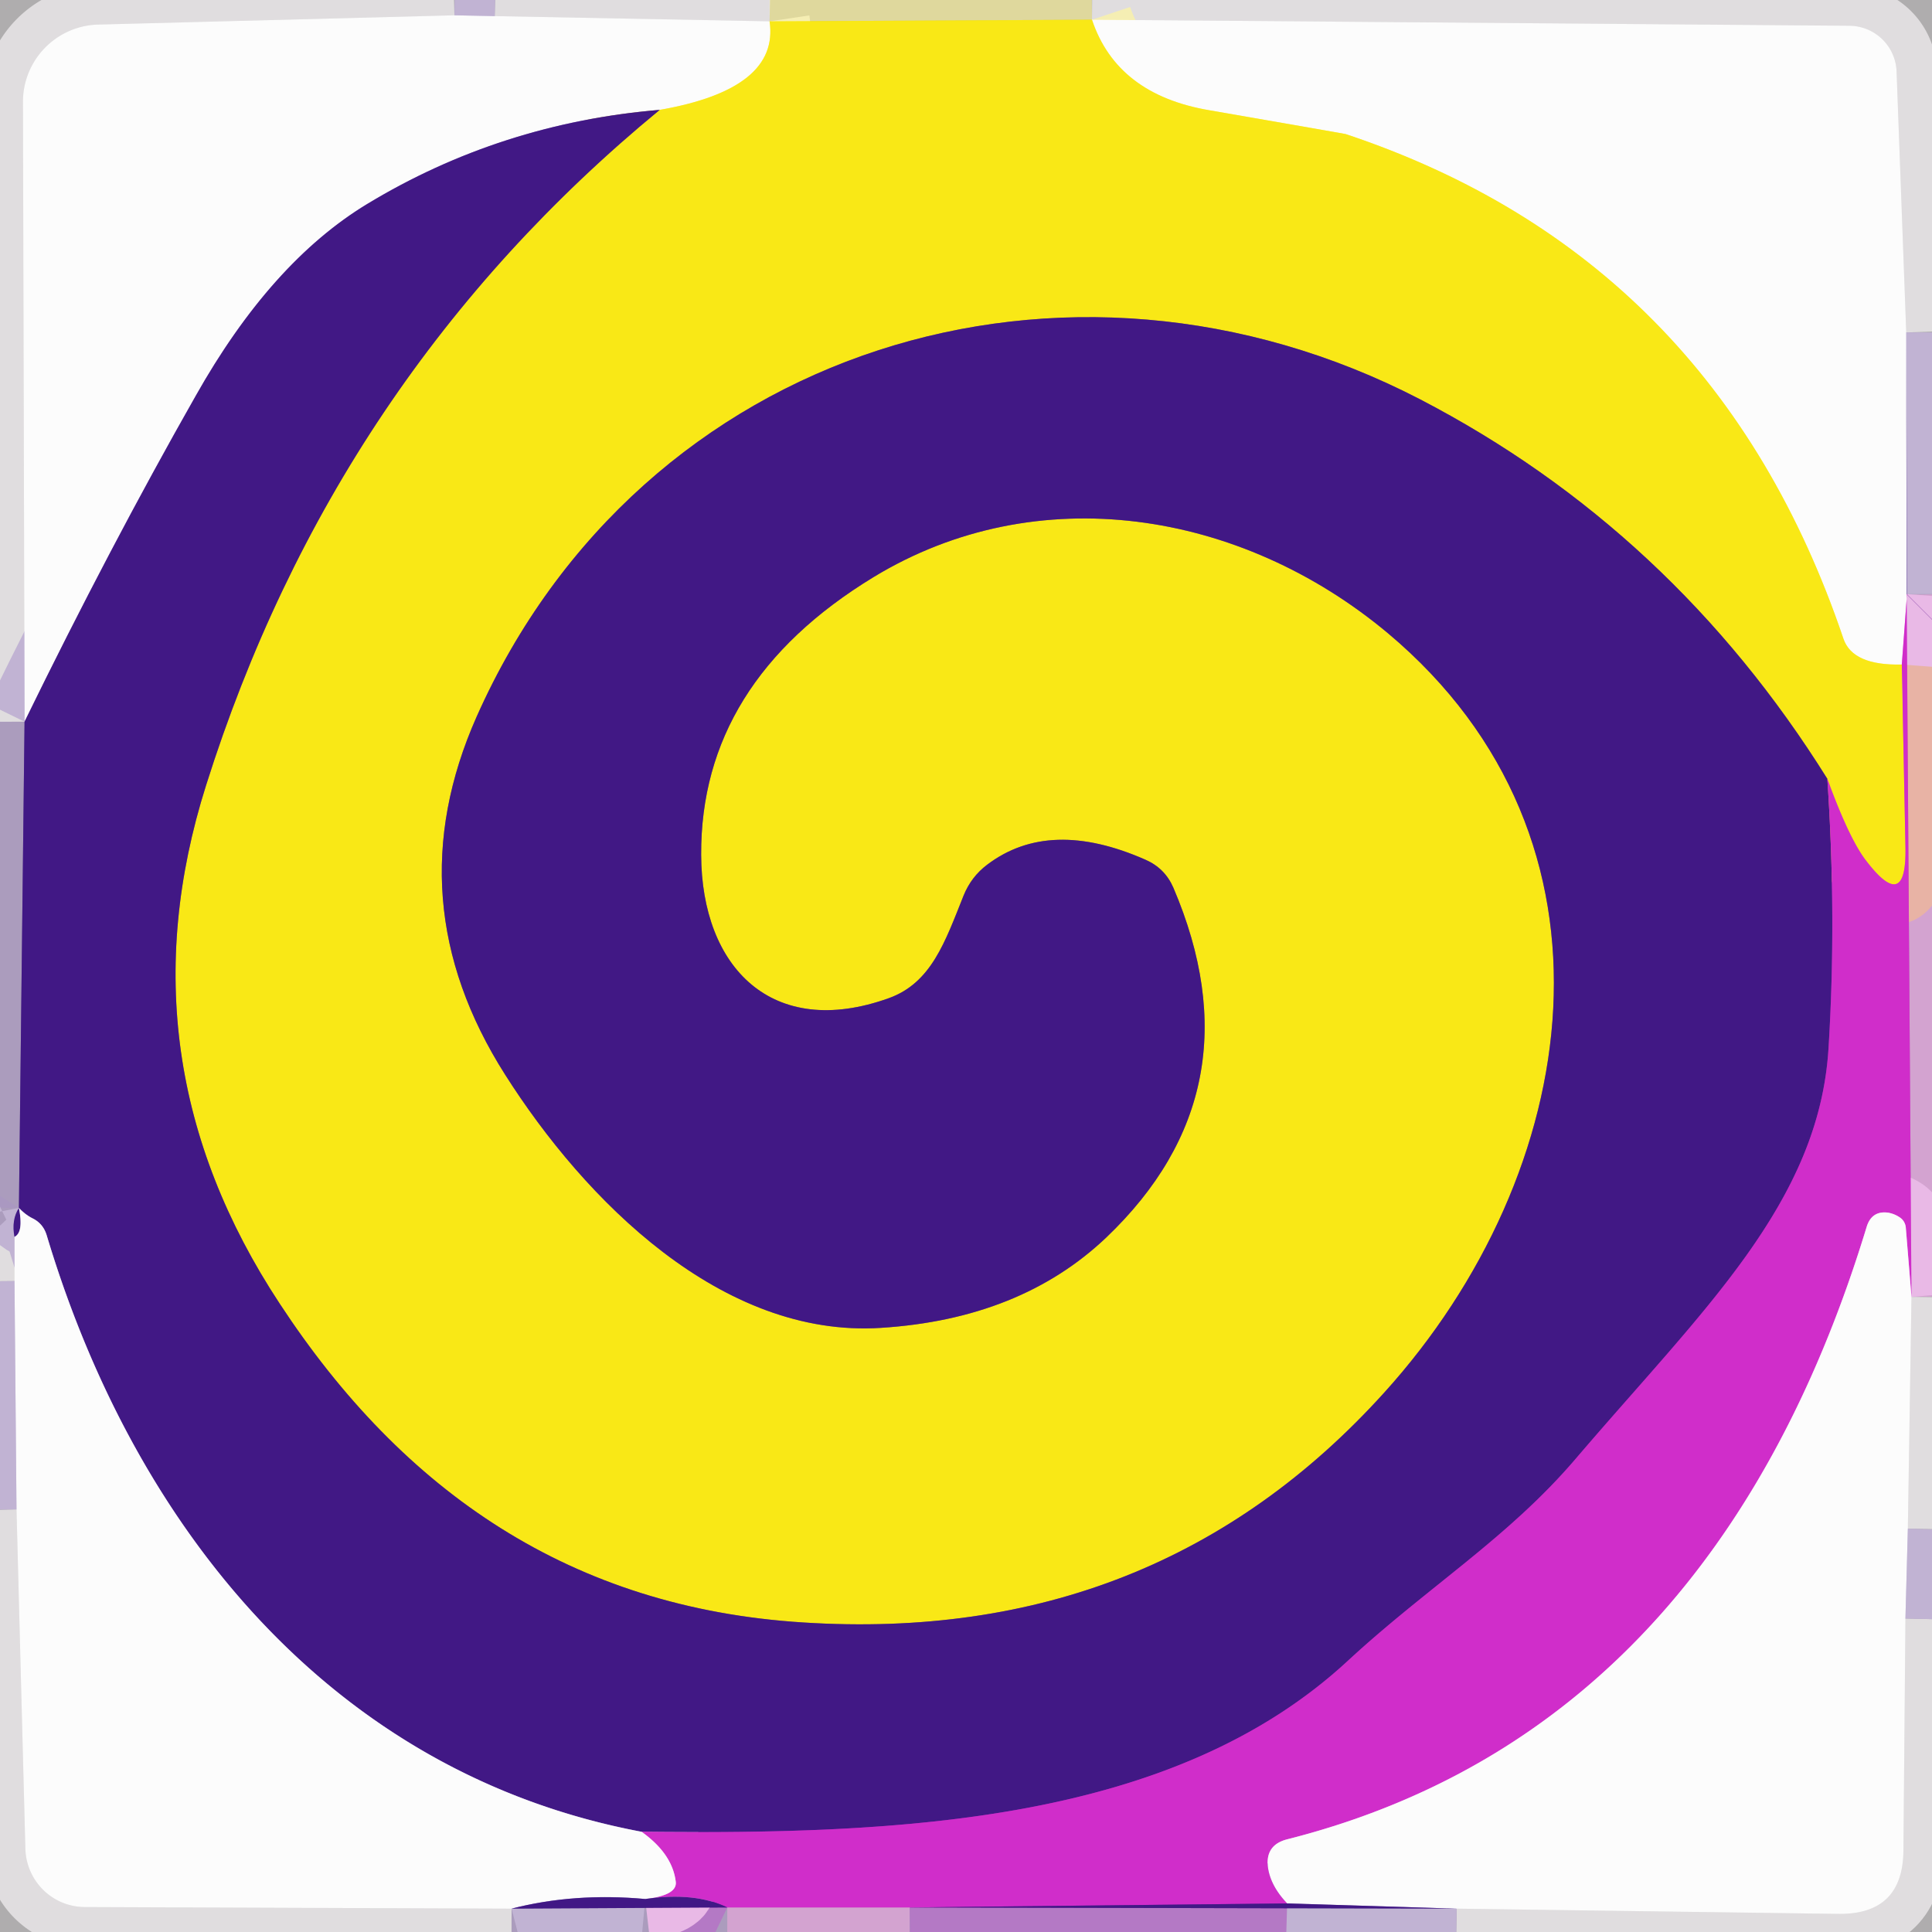 <?xml version="1.0" encoding="UTF-8" standalone="no"?>
<!DOCTYPE svg PUBLIC "-//W3C//DTD SVG 1.1//EN" "http://www.w3.org/Graphics/SVG/1.1/DTD/svg11.dtd">
<svg xmlns="http://www.w3.org/2000/svg" version="1.1" viewBox="0.00 0.00 48.00 48.00">
<rect x="0.00" y="0.00" width="48.00" height="48.00" fill="#808080" stroke="none"/>
<g stroke-width="2.00" fill="none" stroke-linecap="butt">
<path stroke="#7557a4" stroke-opacity="0.718" vector-effect="non-scaling-stroke" d="
  M 0.61 17.93
  L 0.47 30.01"
/>
<path stroke="#7557a4" stroke-opacity="0.718" vector-effect="non-scaling-stroke" d="
  M 0.47 30.01
  Q 0.28 30.31 0.36 30.73"
/>
<path stroke="#f8f6f7" stroke-opacity="0.718" vector-effect="non-scaling-stroke" d="
  M 0.36 30.73
  L 0.36 31.83"
/>
<path stroke="#7557a4" stroke-opacity="0.718" vector-effect="non-scaling-stroke" d="
  M 0.36 31.83
  L 0.41 37.50"
/>
<path stroke="#f8f6f7" stroke-opacity="0.718" vector-effect="non-scaling-stroke" d="
  M 0.41 37.50
  L 0.63 45.93
  A 1.49 1.48 89.2 0 0 2.11 47.38
  L 12.71 47.42"
/>
<path stroke="#7557a4" stroke-opacity="0.718" vector-effect="non-scaling-stroke" d="
  M 12.71 47.42
  L 18.07 47.39"
/>
<path stroke="#d966d4" stroke-opacity="0.718" vector-effect="non-scaling-stroke" d="
  M 18.07 47.39
  L 22.60 47.39"
/>
<path stroke="#7557a4" stroke-opacity="0.718" vector-effect="non-scaling-stroke" d="
  M 22.60 47.39
  L 36.19 47.42"
/>
<path stroke="#f8f6f7" stroke-opacity="0.718" vector-effect="non-scaling-stroke" d="
  M 36.19 47.42
  L 45.67 47.55
  Q 47.28 47.57 47.29 45.97
  L 47.34 40.21"
/>
<path stroke="#7557a4" stroke-opacity="0.718" vector-effect="non-scaling-stroke" d="
  M 47.34 40.21
  L 47.40 37.98"
/>
<path stroke="#f8f6f7" stroke-opacity="0.718" vector-effect="non-scaling-stroke" d="
  M 47.40 37.98
  L 47.49 32.22"
/>
<path stroke="#d966d4" stroke-opacity="0.718" vector-effect="non-scaling-stroke" d="
  M 47.49 32.22
  L 47.37 14.77"
/>
<path stroke="#7557a4" stroke-opacity="0.718" vector-effect="non-scaling-stroke" d="
  M 47.37 14.77
  L 47.36 8.26"
/>
<path stroke="#f8f6f7" stroke-opacity="0.718" vector-effect="non-scaling-stroke" d="
  M 47.36 8.26
  L 47.12 1.78
  A 1.18 1.18 0.0 0 0 45.95 0.64
  L 27.13 0.49"
/>
<path stroke="#f6e857" stroke-opacity="0.718" vector-effect="non-scaling-stroke" d="
  M 27.13 0.49
  L 19.12 0.53"
/>
<path stroke="#f8f6f7" stroke-opacity="0.718" vector-effect="non-scaling-stroke" d="
  M 19.12 0.53
  L 12.29 0.40"
/>
<path stroke="#7557a4" stroke-opacity="0.718" vector-effect="non-scaling-stroke" d="
  M 12.29 0.40
  L 11.29 0.38"
/>
<path stroke="#f8f6f7" stroke-opacity="0.718" vector-effect="non-scaling-stroke" d="
  M 11.29 0.38
  L 2.45 0.61
  A 1.92 1.92 0.0 0 0 0.57 2.54
  L 0.61 17.93"
/>
<path stroke="#9f8ac1" vector-effect="non-scaling-stroke" d="
  M 11.29 0.38
  L 12.29 0.40"
/>
<path stroke="#fbf289" vector-effect="non-scaling-stroke" d="
  M 19.12 0.53
  Q 19.37 2.21 16.39 2.73"
/>
<path stroke="#9f8ac1" vector-effect="non-scaling-stroke" d="
  M 16.39 2.73
  Q 12.44 3.06 9.12 5.07
  Q 6.73 6.52 4.86 9.84
  Q 2.73 13.59 0.61 17.93"
/>
<path stroke="#8923a8" vector-effect="non-scaling-stroke" d="
  M 45.40 19.35
  Q 45.63 22.78 45.43 26.03
  C 45.20 29.88 42.31 32.54 39.15 36.24
  C 37.48 38.20 35.47 39.43 33.50 41.25
  C 29.16 45.28 22.41 45.58 15.94 45.51"
/>
<path stroke="#9f8ac1" vector-effect="non-scaling-stroke" d="
  M 15.94 45.51
  C 8.23 44.06 3.33 37.93 1.16 30.69
  Q 1.07 30.39 0.79 30.26
  Q 0.62 30.17 0.47 30.01"
/>
<path stroke="#e58b70" vector-effect="non-scaling-stroke" d="
  M 47.25 16.51
  L 47.34 21.03
  Q 47.38 22.74 46.33 21.34
  Q 45.92 20.78 45.40 19.35"
/>
<path stroke="#9d804e" vector-effect="non-scaling-stroke" d="
  M 45.40 19.35
  Q 41.54 13.17 35.28 9.92
  C 26.52 5.38 15.94 8.59 11.84 17.81
  Q 9.81 22.39 12.55 26.70
  C 14.53 29.82 17.93 33.25 21.89 32.99
  Q 25.35 32.77 27.48 30.75
  Q 31.31 27.10 29.15 22.05
  Q 28.94 21.57 28.46 21.36
  Q 26.08 20.31 24.53 21.48
  Q 24.13 21.78 23.94 22.25
  C 23.48 23.40 23.14 24.42 22.08 24.80
  C 19.18 25.84 17.43 24.03 17.42 21.24
  Q 17.40 16.96 21.70 14.34
  C 25.76 11.87 30.82 12.67 34.48 15.73
  C 40.62 20.88 39.33 29.14 34.39 34.60
  Q 28.72 40.87 19.96 40.31
  C 14.20 39.95 10.02 37.07 6.95 32.39
  Q 2.96 26.33 5.12 19.51
  Q 8.32 9.37 16.39 2.73"
/>
<path stroke="#9f8ac1" vector-effect="non-scaling-stroke" d="
  M 0.47 30.01
  Q 0.59 30.62 0.36 30.73"
/>
<path stroke="#e695e3" vector-effect="non-scaling-stroke" d="
  M 47.49 32.22
  L 47.35 30.51
  A 0.34 0.33 -76.7 0 0 47.19 30.24
  Q 47.07 30.16 46.92 30.13
  Q 46.51 30.07 46.38 30.47
  C 44.11 37.94 39.69 43.75 31.97 45.70
  Q 31.44 45.84 31.50 46.38
  Q 31.56 46.85 31.98 47.29"
/>
<path stroke="#8923a8" vector-effect="non-scaling-stroke" d="
  M 31.98 47.29
  L 22.60 47.39"
/>
<path stroke="#8923a8" vector-effect="non-scaling-stroke" d="
  M 18.07 47.39
  Q 17.26 47.00 16.03 47.18"
/>
<path stroke="#e695e3" vector-effect="non-scaling-stroke" d="
  M 16.03 47.18
  Q 16.82 47.09 16.79 46.76
  Q 16.71 46.06 15.94 45.51"
/>
<path stroke="#9f8ac1" vector-effect="non-scaling-stroke" d="
  M 16.03 47.18
  Q 14.26 47.02 12.71 47.42"
/>
<path stroke="#9f8ac1" vector-effect="non-scaling-stroke" d="
  M 0.41 37.50
  L 0.36 31.83"
/>
<path stroke="#9f8ac1" vector-effect="non-scaling-stroke" d="
  M 47.36 8.26
  L 47.38 14.76"
/>
<path stroke="#e695e3" vector-effect="non-scaling-stroke" d="
  M 47.38 14.76
  L 47.25 16.51"
/>
<path stroke="#fbf289" vector-effect="non-scaling-stroke" d="
  M 47.25 16.51
  Q 46.03 16.54 45.80 15.87
  Q 42.59 6.38 33.43 3.33
  Q 33.39 3.32 30.05 2.74
  Q 27.75 2.35 27.13 0.49"
/>
<path stroke="#9f8ac1" vector-effect="non-scaling-stroke" d="
  M 47.40 37.98
  L 47.34 40.21"
/>
<path stroke="#9f8ac1" vector-effect="non-scaling-stroke" d="
  M 36.19 47.42
  L 31.98 47.29"
/>
<path stroke="#8923a8" vector-effect="non-scaling-stroke" d="
  M 47.37 14.77
  L 47.38 14.76"
/>
</g>
<path fill="#eee8eb" fill-opacity="0.435" d="
  M 48.00 0.00
  L 48.00 48.00
  L 0.00 48.00
  L 0.00 0.00
  L 48.00 0.00
  Z
  M 0.61 17.93
  L 0.47 30.01
  Q 0.28 30.31 0.36 30.73
  L 0.36 31.83
  L 0.41 37.50
  L 0.63 45.93
  A 1.49 1.48 89.2 0 0 2.11 47.38
  L 12.71 47.42
  L 18.07 47.39
  L 22.60 47.39
  L 36.19 47.42
  L 45.67 47.55
  Q 47.28 47.57 47.29 45.97
  L 47.34 40.21
  L 47.40 37.98
  L 47.49 32.22
  L 47.37 14.77
  L 47.36 8.26
  L 47.12 1.78
  A 1.18 1.18 0.0 0 0 45.95 0.64
  L 27.13 0.49
  L 19.12 0.53
  L 12.29 0.40
  L 11.29 0.38
  L 2.45 0.61
  A 1.92 1.92 0.0 0 0 0.57 2.54
  L 0.61 17.93
  Z"
/>
<path fill="#fcfcfc" d="
  M 11.29 0.38
  L 12.29 0.40
  L 19.12 0.53
  Q 19.37 2.21 16.39 2.73
  Q 12.44 3.06 9.12 5.07
  Q 6.73 6.52 4.86 9.84
  Q 2.73 13.59 0.61 17.93
  L 0.57 2.54
  A 1.92 1.92 0.0 0 1 2.45 0.61
  L 11.29 0.38
  Z"
/>
<path fill="#411885" d="
  M 12.29 0.40
  L 11.29 0.38
  L 12.29 0.40
  Z"
/>
<path fill="#fcfcfc" d="
  M 47.36 8.26
  L 47.38 14.76
  L 47.25 16.51
  Q 46.03 16.54 45.80 15.87
  Q 42.59 6.38 33.43 3.33
  Q 33.39 3.32 30.05 2.74
  Q 27.75 2.35 27.13 0.49
  L 45.95 0.64
  A 1.18 1.18 0.0 0 1 47.12 1.78
  L 47.36 8.26
  Z"
/>
<path fill="#f9e816" d="
  M 27.13 0.49
  Q 27.75 2.35 30.05 2.74
  Q 33.39 3.32 33.43 3.33
  Q 42.59 6.38 45.80 15.87
  Q 46.03 16.54 47.25 16.51
  L 47.34 21.03
  Q 47.38 22.74 46.33 21.34
  Q 45.92 20.78 45.40 19.35
  Q 41.54 13.17 35.28 9.92
  C 26.52 5.38 15.94 8.59 11.84 17.81
  Q 9.81 22.39 12.55 26.70
  C 14.53 29.82 17.93 33.25 21.89 32.99
  Q 25.35 32.77 27.48 30.75
  Q 31.31 27.10 29.15 22.05
  Q 28.94 21.57 28.46 21.36
  Q 26.08 20.31 24.53 21.48
  Q 24.13 21.78 23.94 22.25
  C 23.48 23.40 23.14 24.42 22.08 24.80
  C 19.18 25.84 17.43 24.03 17.42 21.24
  Q 17.40 16.96 21.70 14.34
  C 25.76 11.87 30.82 12.67 34.48 15.73
  C 40.62 20.88 39.33 29.14 34.39 34.60
  Q 28.72 40.87 19.96 40.31
  C 14.20 39.95 10.02 37.07 6.95 32.39
  Q 2.96 26.33 5.12 19.51
  Q 8.32 9.37 16.39 2.73
  Q 19.37 2.21 19.12 0.53
  L 27.13 0.49
  Z"
/>
<path fill="#411885" d="
  M 16.39 2.73
  Q 8.32 9.37 5.12 19.51
  Q 2.96 26.33 6.95 32.39
  C 10.02 37.07 14.20 39.95 19.96 40.31
  Q 28.72 40.87 34.39 34.60
  C 39.33 29.14 40.62 20.88 34.48 15.73
  C 30.82 12.67 25.76 11.87 21.70 14.34
  Q 17.40 16.96 17.42 21.24
  C 17.43 24.03 19.18 25.84 22.08 24.80
  C 23.14 24.42 23.48 23.40 23.94 22.25
  Q 24.13 21.78 24.53 21.48
  Q 26.08 20.31 28.46 21.36
  Q 28.94 21.57 29.15 22.05
  Q 31.31 27.10 27.48 30.75
  Q 25.35 32.77 21.89 32.99
  C 17.93 33.25 14.53 29.82 12.55 26.70
  Q 9.81 22.39 11.84 17.81
  C 15.94 8.59 26.52 5.38 35.28 9.92
  Q 41.54 13.17 45.40 19.35
  Q 45.63 22.78 45.43 26.03
  C 45.20 29.88 42.31 32.54 39.15 36.24
  C 37.48 38.20 35.47 39.43 33.50 41.25
  C 29.16 45.28 22.41 45.58 15.94 45.51
  C 8.23 44.06 3.33 37.93 1.16 30.69
  Q 1.07 30.39 0.79 30.26
  Q 0.62 30.17 0.47 30.01
  L 0.61 17.93
  Q 2.73 13.59 4.86 9.84
  Q 6.73 6.52 9.12 5.07
  Q 12.44 3.06 16.39 2.73
  Z"
/>
<path fill="#411885" d="
  M 47.37 14.77
  L 47.38 14.76
  L 47.36 8.26
  L 47.37 14.77
  Z"
/>
<path fill="#d02dca" d="
  M 47.37 14.77
  L 47.49 32.22
  L 47.35 30.51
  A 0.34 0.33 -76.7 0 0 47.19 30.24
  Q 47.07 30.16 46.92 30.13
  Q 46.51 30.07 46.38 30.47
  C 44.11 37.94 39.69 43.75 31.97 45.70
  Q 31.44 45.84 31.50 46.38
  Q 31.56 46.85 31.98 47.29
  L 22.60 47.39
  L 18.07 47.39
  Q 17.26 47.00 16.03 47.18
  Q 16.82 47.09 16.79 46.76
  Q 16.71 46.06 15.94 45.51
  C 22.41 45.58 29.16 45.28 33.50 41.25
  C 35.47 39.43 37.48 38.20 39.15 36.24
  C 42.31 32.54 45.20 29.88 45.43 26.03
  Q 45.63 22.78 45.40 19.35
  Q 45.92 20.78 46.33 21.34
  Q 47.38 22.74 47.34 21.03
  L 47.25 16.51
  L 47.38 14.76
  L 47.37 14.77
  Z"
/>
<path fill="#411885" d="
  M 0.47 30.01
  Q 0.59 30.62 0.36 30.73
  Q 0.28 30.31 0.47 30.01
  Z"
/>
<path fill="#fcfcfc" d="
  M 15.94 45.51
  Q 16.71 46.06 16.79 46.76
  Q 16.82 47.09 16.03 47.18
  Q 14.26 47.02 12.71 47.42
  L 2.11 47.38
  A 1.49 1.48 89.2 0 1 0.63 45.93
  L 0.41 37.50
  L 0.36 31.83
  L 0.36 30.73
  Q 0.59 30.62 0.47 30.01
  Q 0.62 30.17 0.79 30.26
  Q 1.07 30.39 1.16 30.69
  C 3.33 37.93 8.23 44.06 15.94 45.51
  Z"
/>
<path fill="#fcfcfc" d="
  M 47.49 32.22
  L 47.40 37.98
  L 47.34 40.21
  L 47.29 45.97
  Q 47.28 47.57 45.67 47.55
  L 36.19 47.42
  L 31.98 47.29
  Q 31.56 46.85 31.50 46.38
  Q 31.44 45.84 31.97 45.70
  C 39.69 43.75 44.11 37.94 46.38 30.47
  Q 46.51 30.07 46.92 30.13
  Q 47.07 30.16 47.19 30.24
  A 0.34 0.33 -76.7 0 1 47.35 30.51
  L 47.49 32.22
  Z"
/>
<path fill="#411885" d="
  M 0.36 31.83
  L 0.41 37.50
  L 0.36 31.83
  Z"
/>
<path fill="#411885" d="
  M 47.40 37.98
  L 47.34 40.21
  L 47.40 37.98
  Z"
/>
<path fill="#411885" d="
  M 16.03 47.18
  Q 17.26 47.00 18.07 47.39
  L 12.71 47.42
  Q 14.26 47.02 16.03 47.18
  Z"
/>
<path fill="#411885" d="
  M 31.98 47.29
  L 36.19 47.42
  L 22.60 47.39
  L 31.98 47.29
  Z"
/>
</svg>
